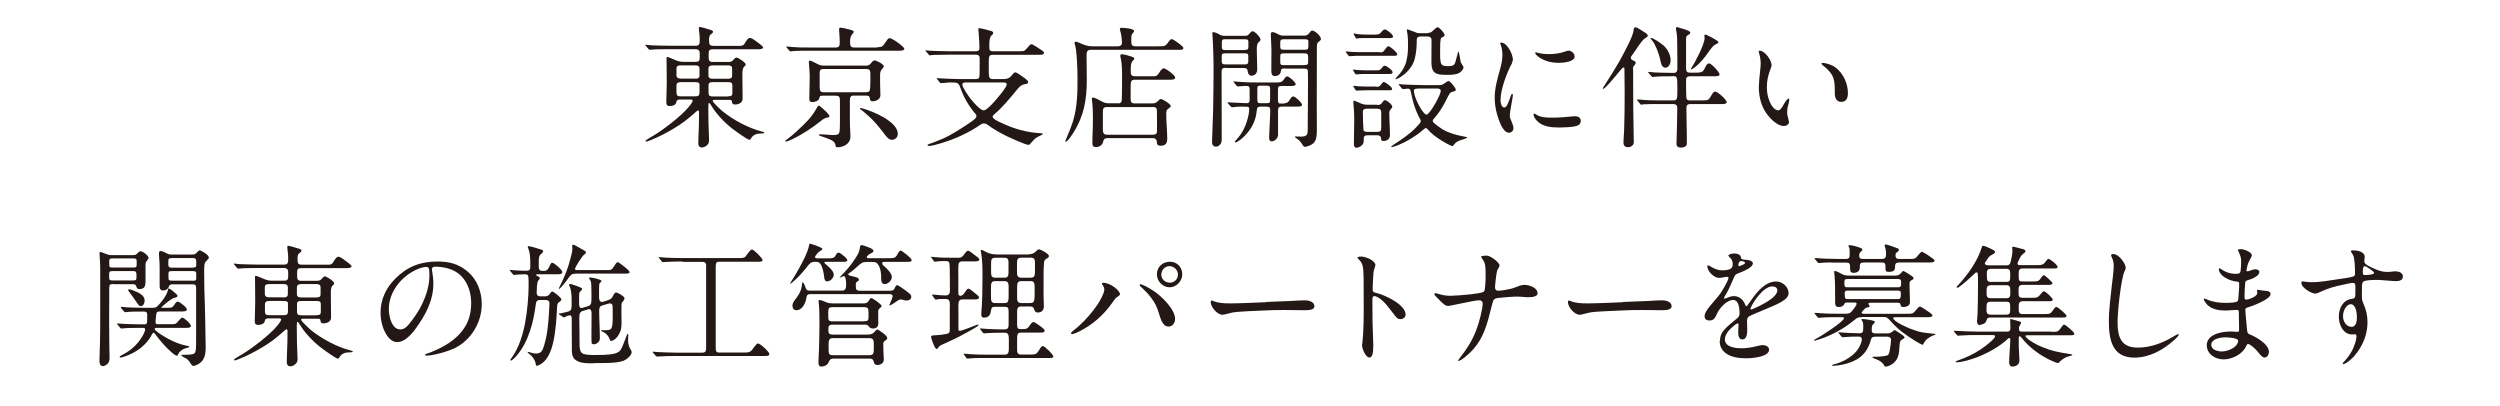 <?xml version="1.0" encoding="UTF-8"?>
<svg id="_レイヤー_1" xmlns="http://www.w3.org/2000/svg" version="1.1" viewBox="0 0 226.77 36.85">
  <!-- Generator: Adobe Illustrator 29.8.3, SVG Export Plug-In . SVG Version: 2.1.1 Build 3)  -->
  <defs>
    <style>
      .st0 {
        fill: none;
      }

      .st1 {
        fill: #231815;
      }
    </style>
  </defs>
  <g>
    <path class="st1" d="M61.57,9.05c-.14,0-.19.06-.22.22-.05.28-.38.35-.6.35-.25,0-.31-.12-.31-.36s.04-1.31.04-1.68c0-1.25-.02-1.87-.02-2.31,0-.06.02-.1.07-.1.08,0,.38.13.52.19.3.13.56.25.89.25h1.18c.24,0,.35-.08.35-.37v-.44c0-.19-.11-.34-.38-.34h-2.4c-.48,0-1.32.01-1.54.04l-.23.02s-.08-.05-.14-.12l-.14-.17c-.06-.06-.11-.13-.11-.16s.02-.01.06-.01c.13.01.3.04.52.05.16.01,1.09.04,1.64.04h2.34c.32,0,.38-.14.38-.46,0-.12,0-.47-.04-.7-.02-.13-.04-.34-.04-.38,0-.07,0-.17.08-.17s.58.14.85.23c.24.07.36.11.36.22,0,.06-.08.14-.19.22-.16.1-.17.3-.17.47v.17c0,.32.1.41.4.41h2.39c.18,0,.32-.02.44-.22.22-.36.31-.5.49-.5.16,0,.55.3.8.49.24.18.38.31.38.37,0,.14-.24.17-.43.17h-4.08c-.37,0-.43.08-.43.42v.32c0,.25.06.41.35.41h1.46c.25,0,.32-.06.47-.23.06-.07.14-.17.25-.17.13,0,.83.44.83.62,0,.07-.06.16-.16.24-.14.13-.14.47-.14.7,0,.37.02,1.74.02,2.18,0,.36-.36.52-.68.52-.22,0-.26-.07-.29-.28-.01-.13-.11-.14-.22-.14h-1.38c-.06,0-.14,0-.14.1,0,.12.74.82.91.95.98.79,2.36,1.52,3.54,1.82.11.02.23.06.23.11,0,.06-.04.07-.28.07-.43,0-.76.11-.95.49-.02.05-.07.08-.12.08-.19,0-1.39-.88-1.63-1.07-.74-.59-1.43-1.36-1.79-1.97-.14-.24-.19-.29-.24-.29-.06,0-.07.07-.07.37,0,.89.02,2.05.05,2.43.01.23.02.46.02.55,0,.22-.05.37-.22.5-.13.1-.28.18-.44.18-.23,0-.32-.19-.32-.4,0-.23.01-.46.02-.67.04-.67.05-1.49.05-2.16,0-.06-.02-.13-.1-.13-.04,0-.08.04-.22.16-.67.6-1.25,1.06-2.03,1.51-.62.37-1.27.71-1.94.98-.13.06-.41.17-.5.17-.04,0-.07-.01-.07-.05,0-.08.6-.42.71-.48.89-.53,2.57-1.8,3.23-2.63.22-.26.34-.47.34-.53,0-.12-.12-.12-.2-.12h-1.06ZM63.07,7.14c.36,0,.38-.17.38-.36v-.53c0-.18-.05-.32-.38-.32h-1.33c-.34,0-.38.14-.38.32v.5c0,.18.01.38.4.38h1.32ZM63.04,8.74c.37,0,.41-.12.41-.38v-.61c0-.2-.01-.3-.4-.3h-1.31c-.29,0-.38.13-.38.32v.53c0,.3.02.44.38.44h1.3ZM66.03,7.14c.36,0,.38-.14.38-.31v-.54c0-.2-.02-.36-.38-.36h-1.37c-.36,0-.4.17-.4.32v.54c0,.19.02.35.38.35h1.38ZM66.03,8.74c.36,0,.4-.1.4-.35v-.56c0-.29-.02-.38-.41-.38h-1.35c-.36,0-.4.1-.4.34v.58c0,.26.04.38.4.38h1.37Z"/>
    <path class="st1" d="M75.02,10.22c.12.12.22.26.22.32,0,.08-.06.1-.22.13-.22.05-.37.14-.53.28-.8.64-1.68,1.22-2.6,1.67-.4.19-.53.22-.59.22-.04,0-.07,0-.07-.04s.06-.08.1-.11c.59-.42,1.56-1.34,2.05-1.88.31-.36.5-.64.73-1.06.07-.13.11-.17.16-.17.08,0,.48.36.76.64ZM79.58,4.28c.43,0,.48-.05.78-.5.17-.26.24-.32.35-.32.22,0,1.32.78,1.32.97,0,.14-.23.17-.42.17h-8.14c-.42,0-1.13,0-1.36.02-.17.01-.36.04-.41.04s-.06-.02-.11-.08l-.23-.26s-.05-.07-.05-.08c0-.02.02-.02.04-.02.1,0,.34.02.46.04.54.05,1.18.05,1.72.05h2.27c.31,0,.37-.14.37-.44,0-.35-.02-.68-.04-.89-.01-.12-.02-.28-.02-.34,0-.07.04-.13.13-.13.14,0,.71.13.94.2.19.06.26.1.26.17,0,.06-.06.14-.16.26-.16.2-.17.42-.17.65,0,.34.02.52.38.52h2.09ZM78.59,5.95c.18,0,.31-.07.42-.22.13-.17.22-.25.32-.25.17,0,.84.35.84.53,0,.07-.05.13-.18.28-.14.14-.16.35-.16.54,0,.64,0,.96.02,1.35.01.18.01.31.01.47,0,.35-.41.54-.71.54-.18,0-.23-.1-.25-.28-.02-.2-.16-.24-.36-.24h-1.1c-.32,0-.35.18-.35.53v1.6c0,.41.01.79.04,1.2.01.12.01.28.01.41,0,.62-.61.95-1.18.95-.13,0-.16-.04-.19-.26-.04-.19-.2-.32-.42-.42-.29-.13-.64-.25-.83-.31-.19-.06-.24-.1-.24-.13,0-.05.06-.06.11-.06.11,0,.28.01.42.02.25.02.54.05.77.05.22,0,.48-.01.55-.22.06-.16.06-.72.06-1.19v-1.63c0-.31,0-.53-.37-.53h-1.18c-.19,0-.29,0-.32.22-.05.26-.42.36-.62.36-.26,0-.29-.12-.29-.35,0-.46.04-1.51.04-1.97,0-.26-.04-.78-.07-1.13-.01-.11-.01-.16-.01-.2s0-.11.07-.11c.11,0,.34.1.72.31.18.11.36.14.56.14h3.86ZM78.55,8.36c.16,0,.32-.02.36-.2.02-.11.04-.46.04-.82v-.68c0-.29-.1-.4-.38-.4h-3.84c-.36,0-.38.12-.38.47v1.06c0,.46.05.58.38.58h3.83ZM78.07,9.8s.11.01.22.05c.9.25,3.15,1.18,3.15,2.29,0,.31-.23.54-.55.54-.24,0-.44-.2-.77-.66-.41-.53-.84-1.06-1.34-1.5-.23-.19-.44-.41-.7-.58-.05-.04-.07-.06-.07-.1s.04-.05.06-.05Z"/>
    <path class="st1" d="M84.26,13.23c-.07,0-.13-.02-.13-.06,0-.05.06-.08.17-.12.26-.07.83-.31,1.24-.48.67-.28,1.71-.95,2.33-1.37.44-.3.7-.47.7-.67,0-.12-.1-.23-.18-.31-.55-.66-1-1.45-1.28-2.27-.13-.38-.25-.47-.66-.47h-.3c-.16,0-.31.02-.46.04-.13.01-.25.02-.34.02-.05,0-.07-.02-.11-.07l-.23-.28s-.05-.07-.05-.08c0-.02.02-.02.04-.02.06,0,.22.01.38.02.4.02,1.01.06,1.6.06h1.51c.12,0,.26-.01.32-.12.05-.08.05-.48.05-.83v-.94c0-.19-.07-.32-.35-.32h-2.41c-.4,0-1.02.01-1.4.02-.18.02-.34.04-.36.04-.04,0-.05-.01-.11-.08l-.24-.28s-.05-.05-.05-.07.04-.02.05-.02l.53.04c.55.02,1.09.04,1.64.04h2.33c.22,0,.35-.05.35-.29s-.01-.71-.05-1.14c-.01-.24-.05-.46-.05-.59,0-.04.02-.07.1-.07.17,0,.86.19,1.09.26.08.02.16.08.16.18,0,.08-.06.13-.12.18-.23.19-.23.6-.23.94v.24c0,.24.14.29.36.29h2.22c.32,0,.49,0,.59-.05.1-.05.19-.16.41-.42.06-.07.16-.17.25-.17.13,0,.78.47.94.56.07.05.19.13.19.23,0,.14-.19.17-.38.17h-4.25c-.35,0-.38.12-.38.68v.78c0,.54.02.74.36.74h1.02c.25,0,.5-.08.67-.29.18-.24.28-.32.36-.32.13,0,.76.46.89.56.11.08.28.22.28.34,0,.14-.23.17-.32.18-.44.1-.53.3-.82.64-.61.73-1.22,1.49-1.97,2.11-.06.05-.12.12-.12.19,0,.19.47.43.76.55,1.12.54,2.31.89,3.65.96.04,0,.14,0,.14.06,0,.08-.46.24-.6.35-.17.12-.32.29-.46.46-.06.08-.13.18-.25.18-.25,0-1.56-.6-1.86-.74-.66-.32-1.31-.68-1.9-1.12-.08-.06-.19-.08-.29-.08-.19,0-.42.2-.59.31-1.16.74-2.44,1.27-3.77,1.62-.31.08-.46.11-.6.11ZM89.23,10.01c.31,0,1.09-.92,1.3-1.19.28-.31.79-.97.79-1.16,0-.16-.16-.18-.3-.18h-3.43c-.13,0-.3.02-.3.19,0,.25.55,1.03.72,1.25.2.26.89,1.09,1.22,1.09Z"/>
    <path class="st1" d="M101.4,4.2c.2,0,.37-.08.37-.31,0-.32-.06-.83-.17-1.13-.01-.04-.02-.08-.02-.13,0-.08.07-.11.14-.11.19,0,1.15.06,1.15.29,0,.06-.06.14-.14.23-.1.1-.11.24-.11.38v.34c0,.24.02.44.36.44h2.09c.32,0,.48,0,.6-.06.13-.07.24-.2.34-.36.12-.18.2-.23.28-.23.1,0,.44.23.71.44.24.19.34.3.34.36,0,.14-.11.17-.3.17h-8.11c-.34,0-.37.24-.37.49.01.76.02,1.51.02,2.27,0,1.74-.25,3.23-1.2,4.73-.08.14-.54.85-.7.85-.04,0-.04-.04-.04-.07s.04-.12.12-.31c.13-.3.46-1.09.6-1.59.36-1.27.38-2.46.38-3.78,0-.65-.05-2.58-.25-3.12-.01-.04-.02-.07-.02-.11,0-.06.05-.1.11-.1.05,0,.17.02.5.18.31.14.65.24,1,.24h2.33ZM101.4,9.38c.35,0,.35-.2.36-.47.02-.76.02-1.39.02-1.97s-.01-1.18-.11-1.6c-.04-.17-.05-.25-.05-.29,0-.07.05-.13.13-.13.17,0,.61.11.92.22.14.05.22.11.22.17s-.08.16-.16.23c-.13.13-.16.43-.16.71v.32c0,.22.12.35.35.35h1.7c.26,0,.36-.04.56-.37.08-.14.24-.35.38-.35s.5.25.74.46c.16.13.3.28.3.37,0,.18-.23.2-.42.2h-3.26c-.32,0-.36.2-.36.58v1.13c0,.29.05.44.36.44h1.6c.29,0,.41-.1.53-.23.11-.12.19-.17.24-.17.17,0,.91.46.91.64,0,.06-.07.13-.22.24-.17.13-.19.19-.19.41,0,.35.01.76.04,1.15.02.42.05.84.05,1.14,0,.42-.14.66-.61.66-.26,0-.34-.12-.34-.37,0-.2-.13-.32-.34-.32h-4.16c-.22,0-.32.11-.36.31-.06.31-.34.5-.64.5-.25,0-.34-.1-.34-.34s0-.44.01-.67c.02-.54.04-1.08.04-1.62s-.02-1.08-.08-1.56c-.01-.1-.02-.14-.02-.22,0-.05.05-.08.1-.08.18,0,.56.22.74.32.23.13.43.2.68.2h.82ZM104.61,12.21c.25,0,.34-.1.34-.32v-1.01c0-.71,0-.96-.05-1.04-.06-.11-.18-.13-.3-.13h-4.2c-.36,0-.36.2-.36.53v1.42c0,.3,0,.56.38.56h4.19Z"/>
    <path class="st1" d="M111.22,6.15c-.28,0-.41.04-.41.35v.91c0,1.69.01,3.39.01,5.24,0,.16-.04.32-.11.42-.11.13-.22.23-.42.23-.25,0-.35-.19-.35-.42,0-.26.08-2.05.1-2.9.02-1.21.04-2.41.04-3.62,0-1.09-.04-2.36-.11-3.33v-.04s.02-.08.06-.08c.14,0,.41.11.58.22.13.08.29.12.46.12h1.86c.14,0,.22-.01.34-.13.12-.13.24-.29.35-.29.2,0,.72.55.72.76,0,.08-.05.13-.22.3-.11.11-.12.41-.12.59,0,.59.04,1.19.04,1.79,0,.32-.16.6-.53.6-.19,0-.3-.17-.32-.35-.04-.3-.11-.35-.41-.35h-1.55ZM112.92,5.84c.28,0,.31-.12.31-.3v-.41c0-.23-.04-.29-.31-.29h-1.79c-.29,0-.31.06-.31.34v.34c0,.19.02.32.31.32h1.79ZM112.9,4.53c.31,0,.34-.1.34-.31v-.35c0-.24-.02-.31-.34-.31h-1.83c-.2,0-.24.1-.24.28v.41c0,.19.04.29.3.29h1.77ZM116.54,9.35c.28,0,.35-.14.56-.47.05-.07.13-.13.22-.13.18,0,.79.58.79.76,0,.14-.24.16-.4.16h-1.4c-.28,0-.38.06-.38.34v2.21c0,.13-.06.28-.14.37-.12.13-.25.23-.42.23-.24,0-.25-.19-.25-.4,0-.29.1-1.85.1-2.27v-.17c0-.28-.14-.31-.38-.31h-.42c-.25,0-.38.01-.41.29-.04.28-.07.55-.16.83-.22.72-.7,1.37-1.32,1.87-.08.07-.38.26-.46.26-.04,0-.06-.02-.06-.06,0-.02.02-.06.08-.12.65-.68.97-1.42,1.16-2.3.04-.17.06-.37.06-.54,0-.1,0-.16-.06-.18-.08-.05-.26-.05-.7-.05-.23,0-.52.02-.76.06h-.05s-.08-.04-.13-.1l-.17-.19c-.06-.07-.1-.11-.1-.14,0-.02.04-.02.05-.02.13,0,.28.01.4.02.44.02,1.07.06,1.3.06.2,0,.26-.1.26-.28v-.98c0-.2-.04-.31-.35-.31-.14,0-.65.05-.71.05-.05,0-.1-.02-.13-.07l-.23-.29s-.05-.07-.05-.08c0-.02.02-.02.04-.02.06,0,.24.02.43.04.56.05,1.09.06,1.75.06h1.66c.47,0,.53-.02.84-.47.04-.05.08-.08.16-.08.18,0,.77.53.77.71,0,.12-.17.16-.4.16h-.77c-.37,0-.44.01-.44.36v.94c0,.14.02.29.19.29h.42ZM114.43,7.77c-.3,0-.38,0-.38.29v1.01c0,.29.11.29.38.29h.4c.34,0,.38-.01.38-.34v-.9c0-.32-.06-.35-.38-.35h-.4ZM116.57,6.21c-.31,0-.36.02-.4.31-.02.25-.31.38-.54.38-.29,0-.31-.28-.31-.49,0-.68.01-1.37.01-1.75,0-.32-.02-.77-.04-1.12-.01-.18-.02-.37-.02-.44,0-.08.04-.19.13-.19.13,0,.34.08.55.2.14.08.28.12.44.12h1.93c.24,0,.34-.1.48-.28.05-.06.13-.18.22-.18.25,0,.8.5.8.77,0,.06-.04.13-.18.23-.19.13-.19.28-.19.65,0,1.8-.01,3.6-.01,5.4,0,.62.01,1.24.01,1.85s-.01,1.18-.46,1.43c-.18.11-.49.22-.63.22-.12,0-.18-.13-.3-.32-.16-.26-.35-.37-.5-.48-.05-.04-.1-.06-.1-.1s.05-.04.08-.04c.17,0,.32.01.49.01.56,0,.59-.22.59-.67v-.18c0-.95.02-1.91.02-2.85,0-.38.02-1.98-.01-2.27-.02-.2-.23-.2-.38-.2h-1.69ZM116.48,3.56c-.32,0-.35.1-.35.3v.34c0,.22.02.31.35.31h1.85c.31,0,.35-.06.35-.34v-.41c0-.2-.18-.2-.35-.2h-1.85ZM118.31,5.9c.31,0,.35-.04.35-.37v-.31c0-.34-.08-.38-.35-.38h-1.82c-.12,0-.22,0-.28.04s-.08.1-.08.22v.55c0,.26.13.26.36.26h1.82Z"/>
    <path class="st1" d="M125.14,4.75c.3,0,.32-.02.5-.28.16-.22.25-.28.3-.28.13,0,.8.55.8.73,0,.1-.07.14-.24.14h-3.19c-.25,0-.38,0-.6.02l-.29.02c-.06,0-.1-.04-.13-.08l-.16-.22c-.05-.07-.07-.11-.07-.12,0-.02.04-.02.06-.02l.19.02c.13.02.54.05.91.05h1.91ZM124.84,6.38c.28,0,.35-.02.48-.19.14-.18.2-.23.29-.23.16,0,.71.41.71.59,0,.12-.06.16-.34.16h-2.07c-.32,0-.59.01-.67.02-.07.01-.19.02-.22.02-.05,0-.07-.01-.12-.1l-.12-.2c-.05-.08-.06-.11-.06-.12,0-.02.04-.02.06-.02l.17.02c.12.02.42.05.94.05h.96ZM124.81,7.87c.26,0,.32-.01.43-.17.17-.23.22-.26.28-.26.16,0,.76.47.76.62,0,.1-.07.13-.24.13h-2.11c-.06,0-.14,0-.38.01l-.49.02s-.07,0-.13-.1l-.12-.19c-.04-.06-.05-.08-.05-.11s.01-.04.05-.04c.05,0,.26.04.43.05.22.01.5.02.67.02h.91ZM124.81,3.13c.22,0,.32-.02.47-.2.13-.17.24-.26.34-.26.17,0,.74.46.74.64,0,.13-.14.14-.25.14h-2.15c-.35,0-.58,0-.65.01-.13.02-.24.04-.26.04s-.05-.01-.08-.07l-.14-.24s-.05-.08-.05-.11c0-.04.04-.04.05-.04.02,0,.18.02.38.06.07.01.48.04.72.04h.89ZM124.95,9.53c.17,0,.3-.05.4-.19.16-.23.2-.25.29-.25.18,0,.65.41.65.59,0,.06-.02.11-.16.26-.1.12-.11.17-.11.25,0,.71.06,1.4.06,2.11,0,.29-.28.49-.56.49-.17,0-.24-.05-.25-.24-.01-.18-.11-.28-.34-.28h-.88c-.26,0-.35.1-.35.32v.2c0,.18-.07.32-.23.44-.12.1-.31.17-.42.17-.19,0-.24-.16-.24-.32,0-.19,0-.53.01-.82.01-.46.02-1.02.02-1.32,0-.44-.01-.9-.06-1.36l-.02-.34c0-.1.01-.11.05-.11s.19.06.38.14c.36.17.54.23.86.23h.89ZM123.98,9.86c-.23,0-.36.08-.36.31,0,.6.04,1.49.06,1.62.02.11.12.17.34.17h.9c.34,0,.37-.11.37-.43v-1.31c0-.24-.08-.36-.35-.36h-.96ZM130.43,7.72c.36,0,.41-.01.78-.29.05-.04.13-.08.17-.08.17,0,.67.62.67.79,0,.1-.05.12-.34.2-.1.02-.18.1-.23.17-.07.12-.16.28-.41.78-.28.55-.65,1.07-.94,1.4-.11.12-.17.2-.17.26,0,.05.02.12.14.23.14.13.37.31.72.53.55.34,1.25.54,1.87.65.32.06.4.08.4.12,0,.02-.1.07-.36.16-.52.16-.64.22-.84.48-.07.1-.1.13-.17.13-.05,0-.44-.18-.96-.5-.64-.41-.9-.62-1.3-1.06-.06-.06-.1-.08-.14-.08-.02,0-.16.1-.26.19-.61.54-1.49,1.06-2.2,1.35-.34.14-.54.19-.6.19-.04,0-.07,0-.07-.04,0-.02.06-.07.24-.19.58-.37,1.39-.92,1.87-1.4.23-.23.38-.4.48-.52.08-.11.1-.14.1-.22,0-.08-.12-.25-.16-.34-.36-.71-.55-1.33-.73-2.24-.06-.28-.1-.35-.3-.35l-.41.04c-.06,0-.08-.01-.13-.07l-.2-.24c-.07-.08-.08-.1-.08-.12,0-.01.01-.02.06-.02.06,0,.4.04.47.04.5.02,1.31.05,1.69.05h1.33ZM129.56,2.97c.23,0,.24-.01.61-.36.13-.12.19-.14.23-.14.17,0,.64.54.64.71,0,.06-.04.13-.19.19-.12.05-.16.1-.17.2-.04.23-.05.42-.05.95v.3c0,1.03.06,1.18.68,1.18.26,0,.44-.02.54-.1.1-.07.16-.19.26-.62l.1-.38c.04-.13.05-.23.08-.23s.05.11.11.42l.08.44c.02.14.04.17.19.4.05.07.08.14.08.17,0,.23-.29.5-.52.58-.26.08-.49.11-.95.11-.94,0-1.44-.06-1.44-1.14,0-.5.01-1.02.01-1.52v-.52c0-.2-.16-.3-.35-.3h-.65c-.19,0-.34.08-.34.29v.12c0,.53-.05,1.08-.18,1.61-.11.42-.28.73-.64,1.12-.43.46-.94.73-1.07.73-.01,0-.05,0-.05-.02s.05-.08.16-.2c.4-.43.55-.67.71-1.03.2-.46.28-1.12.28-1.71,0-.54-.01-.89-.04-1.03-.06-.34-.07-.43-.07-.47,0-.02,0-.06.04-.06.02,0,.25.07.54.19.32.13.37.16.65.16h.7ZM128.59,8.04c-.23,0-.34.05-.34.19,0,.43.41,1.34.77,1.83.14.19.28.34.38.34.14,0,.49-.48.79-1.01.28-.48.5-1,.5-1.14,0-.16-.16-.22-.29-.22h-1.82Z"/>
    <path class="st1" d="M137.17,5.7c-.46.82-1.06,2.39-1.06,3.38,0,.2.07.67.34.67.11,0,.2-.1.3-.3.14-.3.26-.67.31-.8.02-.06.05-.13.11-.13s.06.1.06.14c0,.06-.06.41-.1.61-.07.37-.18,1.03-.18,1.21,0,.17.07.35.19.62.07.16.14.35.14.53,0,.23-.18.41-.41.41-.3,0-.56-.37-.7-.65-.36-.79-.59-1.67-.59-2.54s.26-1.75.5-2.61c.11-.41.2-.82.2-1.25,0-.29-.04-.64-.16-.95-.01-.04-.04-.1-.04-.12,0-.04.05-.06.08-.06.56,0,1.07,1.07,1.07,1.54,0,.11-.04.2-.1.3ZM140.85,10.67c.6,0,.96-.04,1.44-.08.19-.02.47-.05.56-.05.29,0,.54.13.54.43s-.25.44-.53.49c-.41.07-.78.1-1.25.1h-.31c-.58,0-1.33-.07-1.81-.53-.16-.16-.38-.4-.38-.62,0-.04,0-.11.06-.11.04,0,.11.05.16.08.37.25.86.29,1.32.29h.2ZM142.83,5.12c0,.52-1.1.58-1.48.58-.61,0-1.26-.16-1.76-.52-.2-.14-.34-.3-.34-.37,0-.05.05-.06.1-.06.02,0,.06.01.23.06.28.07.6.1.89.1.46,0,.97-.05,1.45-.22.2-.07.3-.1.36-.1.25,0,.55.25.55.53Z"/>
    <path class="st1" d="M148.26,5.92c-.08.08-.13.14-.13.26,0,.11.01.22.01.32v.85c0,1.7.01,3.41.05,5.11,0,.14.01.29.01.43,0,.29-.25.46-.53.46s-.41-.17-.41-.41c0-.36.05-.72.06-1.07.04-1.14.05-2.28.05-3.42,0-.68-.02-1.75-.02-2.14v-.05c0-.1-.01-.14-.08-.14-.14,0-.56.62-1.17,1.3-.23.26-.44.49-.58.59-.02.02-.07.05-.1.05s-.04-.02-.04-.04.02-.06.05-.1c.07-.11.1-.16.16-.25.49-.76.89-1.39,1.31-2.12.38-.7,1.24-2.27,1.28-2.79.01-.17.05-.29.19-.29.1,0,.55.29.78.44.2.13.32.22.32.32,0,.1-.11.16-.26.25-.32.19-.91,1.2-1.18,1.55-.05.06-.1.13-.1.22,0,.14.12.19.3.28.07.04.14.07.14.16s-.06.17-.12.23ZM151.66,6.92c-.48,0-1.18,0-1.51.04-.08.01-.24.02-.25.02-.04,0-.05-.01-.11-.08l-.23-.26c-.05-.06-.06-.07-.06-.1,0-.01.02-.02.05-.02l.53.05c.55.02,1.09.04,1.64.04h.11c.23,0,.32-.14.32-.36v-.83c0-.36-.01-.71-.01-1.07,0-.53,0-1.24-.1-1.6-.01-.05-.02-.11-.02-.16,0-.08.04-.13.12-.13.04,0,.14.04.2.06.13.05.28.08.43.13.34.11.55.19.55.31,0,.11-.13.18-.22.23-.13.07-.16.18-.16.32v2.67c0,.28.06.41.36.41h.58c.32,0,.48-.04.59-.14.1-.1.16-.26.31-.53.06-.1.16-.17.26-.17.19,0,.94.8.94,1,0,.14-.2.17-.4.17h-2.28c-.28,0-.36.11-.36.37,0,.29,0,1.55.05,1.68s.23.14.36.14h.97c.35,0,.52,0,.62-.07.14-.08.2-.24.4-.56.06-.1.14-.17.25-.17.22,0,1.04.74,1.04.96,0,.14-.22.17-.38.17h-2.9c-.24,0-.38.07-.38.35,0,.88.04,1.76.04,2.65v.52c0,.11,0,.23-.1.3-.13.1-.29.13-.44.13-.24,0-.4-.1-.4-.35,0-.12.01-.25.01-.37.02-.47.02-.94.04-1.39,0-.5.02-1,.02-1.5,0-.23-.13-.34-.36-.34h-1.12c-.49,0-1.4,0-1.55.02-.07.01-.2.04-.23.04s-.05-.01-.11-.08l-.23-.28s-.05-.06-.05-.07c0-.02.01-.04.04-.04h.2c.55.07,1.32.08,1.98.08h1.07c.38,0,.37-.16.37-1.07,0-1.03-.02-1.13-.35-1.13h-.17ZM150.8,4.04c.42.34.74.89.74,1.44,0,.26-.16.66-.48.66-.37,0-.42-.54-.48-.8-.11-.47-.4-1.27-.68-1.62-.14-.17-.19-.22-.19-.26,0-.02.04-.02.05-.02.22,0,.88.48,1.04.61ZM154.6,3.2s.04-.07.08-.07c.07,0,.53.24.68.32.1.05.52.3.52.36,0,.1-.13.16-.29.23-.28.12-.7.83-.95,1.14-.28.35-.62.71-.9.92-.1.07-.28.2-.32.2-.02,0-.04-.01-.04-.04s.02-.06.05-.1c.32-.49,1.19-2.15,1.19-2.69,0-.06-.02-.23-.02-.29Z"/>
    <path class="st1" d="M159.62,4.6c.48,0,1.07.88,1.08,1.3,0,.1-.04.18-.07.28-.25.61-.36,1.13-.36,1.74,0,.46.08.89.26,1.31.12.29.41.78.78.78.18,0,.36-.3.56-.66.06-.11.28-.41.37-.41.05,0,.06.06.06.11,0,.14-.08.42-.13.62-.04.17-.06.34-.06.52,0,.2.04.37.11.61.02.08.06.22.06.26,0,.24-.25.37-.47.37-.68,0-1.46-.88-1.78-1.46-.35-.65-.49-1.37-.49-2.09,0-.28.07-1.03.13-1.57.02-.18.04-.36.04-.55,0-.3-.05-.59-.13-.88-.02-.07-.05-.16-.05-.23,0-.04.05-.05.08-.05ZM166.55,6.16c.68.56,1.07,1.43,1.07,2.29,0,.4-.12.79-.6.79s-.59-.42-.59-.8v-.32c0-1.1-.22-1.5-1.08-2.19-.05-.04-.13-.12-.13-.16,0-.05.07-.06.11-.06.32,0,.91.19,1.22.46Z"/>
    <path class="st1" d="M10.28,25.76c-.28,0-.37.06-.37.35v.22c0,1-.01,1.99-.01,2.99,0,.77.01,1.54.02,2.29,0,.3.02.59.02.88,0,.23-.07.43-.24.56-.11.08-.23.16-.36.16-.26,0-.32-.25-.32-.47,0-.53.04-1.07.05-1.59.02-.98.02-1.96.02-2.94v-3.93c0-.16-.02-.67-.05-1.06-.01-.12-.01-.16-.01-.23,0-.11.01-.14.06-.14s.24.07.49.17c.16.06.32.12.5.12h1.98c.25,0,.29-.04.49-.25.06-.06.13-.1.22-.1.19,0,.71.4.71.61,0,.04-.05.12-.2.31-.07.08-.08.19-.08.34v1.48c0,.25-.04.47-.17.58-.1.07-.24.11-.37.11-.14,0-.22-.01-.29-.22-.07-.2-.12-.22-.35-.22h-1.74ZM12.06,24.27c.34,0,.34-.06.34-.41,0-.37-.01-.42-.34-.42h-1.8c-.35,0-.35.04-.35.42s0,.41.35.41h1.8ZM10.24,24.59c-.34,0-.34.05-.34.42s0,.43.34.43h1.8c.34,0,.34-.05.34-.44,0-.35-.06-.41-.29-.41h-1.85ZM11,27.93c-.05-.06-.05-.07-.05-.08,0-.02.02-.02.05-.02.06,0,.23.02.53.05.11.01,1.09.04,1.64.04h.68c.12,0,.25-.01.35-.08.14-.11.25-.24.37-.38.26-.32.53-.68.64-1.07.05-.18.06-.23.1-.23.11,0,.79.56.79.66,0,.13-.13.16-.23.18-.22.06-.32.13-.58.32-.08.06-.65.52-.65.56,0,.04.02.04.06.04h.48c.23,0,.35-.01.44-.06.07-.04.16-.16.29-.36.05-.07.12-.14.22-.14.17,0,.83.54.83.72,0,.14-.22.17-.41.17h-1.97c-.35,0-.38.04-.42.37-.04.29-.05.54-.05.63,0,.16.11.16.26.16h1.06c.26,0,.37,0,.5-.05.06-.02.2-.17.38-.38.05-.06.16-.17.22-.17.18,0,.79.58.79.76,0,.14-.2.17-.43.17h-2.66c-.13,0-.2.01-.2.12,0,.12.65.54.79.62.68.41,1.32.73,2.21.9.12.02.14.04.14.08,0,.04-.06.06-.12.07-.37.07-.77.29-.91.64-.02.06-.05.1-.08.1-.12,0-.35-.18-.55-.36-.49-.42-1-1.02-1.43-1.6-.07-.1-.12-.13-.16-.13-.05,0-.08.06-.11.11-.5,1.01-1.46,1.7-2.54,2.06-.1.04-.28.08-.32.08-.04,0-.1-.01-.1-.06s.07-.1.28-.2c.83-.43,1.48-1.06,1.9-1.88.13-.28.14-.35.14-.42,0-.13-.14-.13-.25-.13h-.38c-.44,0-.98,0-1.4.05-.1.01-.12.01-.14.01-.04,0-.05-.01-.11-.08l-.23-.28s-.05-.07-.05-.08c0-.02.02-.02.04-.02.06,0,.18.01.31.02.12.01.29.02.36.02.48.02.82.04,1.3.04h.47c.25,0,.26-.07.26-.62v-.25c0-.22-.07-.29-.34-.29h-.11c-.44,0-1.15,0-1.44.05-.07.01-.1.01-.11.01-.04,0-.05-.01-.11-.08l-.24-.28ZM12.35,26.45c.35.16.77.38.77.82,0,.2-.1.5-.35.5-.1,0-.17-.04-.35-.31-.19-.29-.52-.74-.74-1.04-.04-.05-.05-.07-.05-.11,0-.05.04-.07.07-.07.13,0,.48.13.65.22ZM17.46,23.09c.2,0,.31-.07.43-.22.06-.07.16-.16.22-.16.11,0,.83.38.83.65,0,.07-.02.12-.2.29-.22.2-.22.38-.22,1.09,0,.94.02,1.93.06,2.87.04,1.02.04,1.99.06,3.02,0,.28.02.54.02.82,0,.54-.05,1.13-.52,1.48-.13.1-.42.26-.59.26s-.22-.19-.4-.43c-.14-.19-.32-.28-.52-.38-.08-.05-.18-.11-.18-.16,0-.04.06-.04.34-.04.4,0,.62-.04.71-.06.28-.07.29-.31.29-1.4v-4.61c0-.3-.12-.32-.38-.32h-1.7c-.17,0-.32,0-.38.18-.08.25-.29.38-.55.38-.22,0-.3-.17-.3-.36v-1.78c0-.18-.02-.66-.05-.95-.01-.16-.01-.23-.01-.3,0-.08.04-.19.13-.19.17,0,.36.1.59.22.12.06.23.1.37.1h1.96ZM17.48,24.27c.31,0,.32-.06.32-.29v-.24c0-.31-.12-.33-.32-.33h-1.87c-.31,0-.34.07-.34.28v.29c0,.29.14.3.34.3h1.87ZM17.48,25.47c.3,0,.32-.06.32-.29v-.4c0-.18-.19-.19-.32-.19h-1.88c-.3,0-.32.04-.32.31v.19c0,.29,0,.37.32.37h1.88Z"/>
    <path class="st1" d="M24.24,28.9c-.14,0-.19.06-.22.22-.05.28-.38.35-.6.35-.25,0-.31-.12-.31-.36s.04-1.31.04-1.68c0-1.25-.02-1.87-.02-2.31,0-.06.02-.1.07-.1.08,0,.38.13.52.19.3.13.56.25.89.25h1.18c.24,0,.35-.08.35-.37v-.44c0-.19-.11-.34-.38-.34h-2.4c-.48,0-1.32.01-1.54.04l-.23.02s-.08-.05-.14-.12l-.14-.17c-.06-.06-.11-.13-.11-.16s.02-.01.06-.01c.13.01.3.04.52.05.16.01,1.09.04,1.64.04h2.34c.32,0,.38-.14.38-.46,0-.12,0-.47-.04-.7-.02-.13-.04-.34-.04-.38,0-.07,0-.17.08-.17s.58.14.85.23c.24.07.36.11.36.22,0,.06-.08.14-.19.22-.16.1-.17.3-.17.47v.17c0,.32.1.41.4.41h2.39c.18,0,.32-.02.44-.22.22-.36.31-.5.49-.5.16,0,.55.3.8.49.24.18.38.31.38.37,0,.14-.24.17-.43.17h-4.08c-.37,0-.43.08-.43.42v.32c0,.25.06.41.35.41h1.46c.25,0,.32-.06.47-.23.06-.07.14-.17.25-.17.13,0,.83.44.83.62,0,.07-.06.16-.16.24-.14.13-.14.47-.14.7,0,.37.02,1.74.02,2.18,0,.36-.36.52-.68.52-.22,0-.26-.07-.29-.28-.01-.13-.11-.14-.22-.14h-1.38c-.06,0-.14,0-.14.1,0,.12.74.82.91.95.98.79,2.36,1.52,3.54,1.82.11.02.23.06.23.11,0,.06-.04.07-.28.07-.43,0-.76.11-.95.49-.02.05-.07.08-.12.08-.19,0-1.39-.88-1.63-1.07-.74-.59-1.43-1.35-1.79-1.97-.14-.24-.19-.29-.24-.29-.06,0-.07.07-.07.37,0,.89.02,2.05.05,2.43.01.23.02.46.02.55,0,.22-.05.37-.22.5-.13.1-.28.18-.44.18-.23,0-.32-.19-.32-.4,0-.23.01-.46.02-.67.04-.67.05-1.49.05-2.16,0-.06-.02-.13-.1-.13-.04,0-.08.04-.22.16-.67.6-1.25,1.06-2.03,1.51-.62.37-1.27.71-1.94.98-.13.06-.41.17-.5.17-.04,0-.07-.01-.07-.05,0-.08.6-.42.71-.48.89-.53,2.57-1.8,3.23-2.63.22-.26.34-.47.34-.53,0-.12-.12-.12-.2-.12h-1.06ZM25.73,26.98c.36,0,.38-.17.38-.36v-.53c0-.18-.05-.32-.38-.32h-1.33c-.34,0-.38.14-.38.32v.5c0,.18.01.38.4.38h1.32ZM25.71,28.59c.37,0,.41-.12.41-.38v-.61c0-.2-.01-.3-.4-.3h-1.31c-.29,0-.38.13-.38.32v.53c0,.3.02.44.38.44h1.3ZM28.7,26.98c.36,0,.38-.14.38-.31v-.54c0-.2-.02-.36-.38-.36h-1.37c-.36,0-.4.17-.4.32v.54c0,.19.02.35.38.35h1.38ZM28.7,28.59c.36,0,.4-.1.4-.35v-.56c0-.29-.02-.38-.41-.38h-1.35c-.36,0-.4.1-.4.34v.58c0,.26.04.38.4.38h1.37Z"/>
    <path class="st1" d="M39.17,24.36c0,.08.01.12.04.29.05.36.1.68.1,1.12,0,1.27-.54,2.46-1.24,3.51-.43.66-1.18,1.75-2.05,1.75-.43,0-.76-.34-.97-.68-.37-.59-.53-1.32-.53-2,0-1.19.5-2.24,1.33-3.07,1.08-1.09,2.28-1.56,3.83-1.56,1.03,0,1.91.2,2.75.92.86.73,1.27,1.83,1.27,2.95,0,1.67-.98,3.3-2.52,4.02-.52.24-1.12.4-1.61.52-.29.07-.66.13-.89.13-.05,0-.12-.01-.12-.08,0-.05.06-.07.1-.08.64-.2,1.5-.61,2.05-.98,1.39-.94,2.03-2.09,2.03-3.61,0-1.36-.6-2.64-1.89-3.09-.44-.16-.94-.23-1.34-.23-.24,0-.32.08-.32.19ZM37.82,24.44c-1.42.62-2.55,2.05-2.55,3.59,0,.61.24,1.85,1.04,1.85.35,0,.6-.24.79-.48.35-.43.68-.89.95-1.36.49-.88.9-1.98.9-3,0-.23,0-.48-.04-.65-.02-.13-.11-.18-.25-.18-.16,0-.53.08-.84.23Z"/>
    <path class="st1" d="M48.7,33.19c-.07,0-.1-.11-.11-.19-.06-.4-.35-.74-.68-.97-.04-.02-.05-.04-.05-.06s.02-.04.05-.04c.04,0,.1.01.19.04.12.04.24.06.32.08.06.01.13.02.2.02.17,0,.37-.04.48-.18.22-.25.32-.82.41-1.14.22-.96.26-1.96.32-2.94,0-.1.01-.19.01-.3,0-.22-.16-.3-.35-.3h-.5c-.3,0-.36.13-.4.48-.1.73-.25,1.54-.5,2.29-.28.84-.66,1.63-1.2,2.25-.17.2-.43.48-.56.48-.02,0-.04-.02-.04-.04,0-.05.01-.07.13-.23.64-.86,1.03-2.13,1.22-3.21.18-.92.31-2.36.31-3.31,0-.32,0-.61-.02-.78-.02-.2-.1-.26-.31-.26s-.42.01-.6.02c-.13.01-.34.04-.4.04-.04,0-.05-.01-.11-.08l-.23-.28c-.05-.06-.06-.07-.06-.08,0-.02.04-.02.05-.02.05,0,.29.02.43.04.35.02.7.04,1.03.04.25,0,.37-.06.37-.32v-.29c0-.5-.01-1.07-.22-1.5-.01-.02-.01-.05-.01-.08,0-.02.02-.04.05-.04.22,0,.97.24,1.21.32.06.02.14.06.14.14,0,.1-.11.18-.18.24-.2.17-.22.31-.22.76v.3c0,.25,0,.48.32.48h.19c.31,0,.41-.32.54-.58.04-.06.08-.16.17-.16.16,0,.92.65.92.85,0,.18-.25.2-.46.2h-1.8c-.07,0-.12.01-.12.05s.01.06.1.1c.14.06.24.12.24.2,0,.06-.07.12-.17.26-.1.14-.12.92-.12,1.08,0,.22.13.31.34.31h.42c.22,0,.34-.08.46-.26.05-.07.12-.18.2-.18.1,0,.82.56.82.71,0,.1-.08.17-.16.22-.17.12-.2.19-.22.38-.04.52-.05,1.04-.1,1.56-.06.62-.14,1.26-.29,1.87-.13.55-.36,1.16-.76,1.58-.17.18-.5.42-.74.42ZM50.98,25.96c-.12.14-.22.24-.26.24-.02,0-.04-.01-.04-.02,0-.04.19-.38.31-.64.25-.54.58-1.36.73-2,.1-.38.2-.73.2-.96,0-.06,0-.1-.01-.16-.01-.05-.01-.07-.01-.12,0-.06.04-.1.1-.1.07,0,.37.16.48.23.18.1.35.19.53.3.07.05.14.08.14.17,0,.07-.02.1-.2.23-.14.11-.79,1.1-.79,1.26,0,.12.14.11.23.11h2.79c.18,0,.31-.02.44-.23.22-.34.31-.49.41-.49s.62.42.76.54c.1.08.32.28.32.37,0,.12-.19.13-.43.13h-4.47c-.32,0-.44.11-.62.36-.07.11-.37.52-.6.78ZM53.9,32.95h-.41c-.48,0-.98-.04-1.34-.35-.26-.22-.28-.59-.28-.92v-.48c0-.59-.01-1.19-.01-1.78v-.49c0-.14-.01-.33-.17-.33-.12,0-.36.11-.47.17-.02.01-.05.02-.07.02s-.06-.02-.1-.05l-.3-.2s-.07-.05-.07-.06c0-.04.06-.04.18-.06.3-.05.53-.12.67-.16.25-.06.32-.22.32-.5v-.55c0-.4-.02-.9-.19-1.26-.02-.02-.04-.07-.04-.11,0-.05.05-.08.1-.08.13,0,.83.26.98.34.07.04.11.07.11.11,0,.08-.16.2-.2.26-.07.07-.08.18-.08.28v.77c0,.17.01.42.22.42.02,0,.07-.01.16-.04l.37-.11c.17-.05.29-.11.34-.29.06-.25.02-1.09.02-1.39v-.1c0-.23-.01-.5-.14-.66-.02-.02-.07-.07-.07-.11,0-.05.06-.07.11-.07.14,0,1.02.17,1.02.32,0,.06-.08.12-.13.16-.04.04-.06.08-.07.13-.02.1-.02.41-.02.68v.43c0,.19,0,.5.26.5.04,0,.1-.01.17-.04l.31-.1c.23-.06.41-.16.5-.36.1-.22.19-.36.3-.36.16,0,.77.36.77.52,0,.12-.11.25-.18.33-.04.04-.07.08-.08.13-.04.16-.01,1.49-.01,1.76,0,.24-.02.53-.1.76-.1.24-.22.48-.41.66-.11.1-.3.24-.46.24-.05,0-.06-.05-.08-.11-.13-.34-.37-.64-.73-.76-.04-.01-.07-.04-.07-.06,0-.05.05-.05.08-.05h.32c.22,0,.47-.01.55-.22.11-.3.1-.82.1-1.14,0-.3,0-.65-.01-.82-.01-.18-.11-.25-.25-.25-.05,0-.1.01-.18.04l-.43.12c-.28.07-.36.2-.36.49,0,.82.06,1.63.06,2.46,0,.14-.01.28-.13.4-.12.12-.26.2-.44.2-.06,0-.13-.02-.17-.1-.02-.06-.02-.4-.02-.82,0-.67.01-1.52.01-1.73v-.13c0-.18-.02-.41-.22-.41-.04,0-.08.01-.16.04l-.41.12c-.29.08-.32.32-.32.59v.24c0,.62.02,1.26.02,1.89s0,1.06.36,1.18c.24.08.56.1,1.04.1,1.21,0,1.82-.06,2.15-.29.19-.13.25-.29.36-.54.12-.28.31-.8.4-1.02.01-.02.02-.06.06-.06.05,0,.05.08.05.12,0,.14-.02.31-.02.43,0,.35.08.65.28.94.02.05.05.1.05.16,0,.3-.46.67-.71.77-.68.26-1.92.22-2.66.22Z"/>
    <path class="st1" d="M61.9,23.72c-.48,0-1.34.02-1.54.04-.16.01-.22.02-.23.02-.04,0-.05-.01-.11-.08l-.2-.24c-.05-.06-.08-.11-.08-.12s.01-.02.05-.02c.08,0,.29.02.59.05.14.01,1.04.04,1.58.04h5.08c.44,0,.53-.05.65-.23.31-.44.43-.55.52-.55.17,0,.96.8.96.95s-.17.16-.32.16h-3.57c-.32,0-.36.08-.36.59v7.15c0,.42.05.5.36.5h2.21c.54,0,.6-.04.95-.54.07-.11.24-.29.31-.29.2,0,1.04.77,1.04.96,0,.16-.19.18-.37.18h-8.07c-.48,0-1.33.02-1.5.04l-.26.02s-.08-.04-.14-.11l-.17-.19c-.06-.07-.08-.11-.08-.13s.04-.02.05-.02c.06,0,.35.02.53.04.22.01,1.09.05,1.64.05h2.27c.34,0,.36-.18.36-.47v-7.46c0-.23-.14-.31-.36-.31h-1.76Z"/>
    <path class="st1" d="M75.28,23.43c.23,0,.42-.05.53-.28.05-.1.13-.24.25-.24.1,0,.41.23.56.37.18.16.24.28.24.34,0,.13-.24.13-.43.13h-1.54c-.07,0-.11.01-.11.07,0,.05.12.16.31.31.44.38.54.62.54.78,0,.3-.3.61-.61.61-.19,0-.24-.2-.26-.37-.04-.37-.12-.89-.34-1.21-.1-.16-.25-.19-.43-.19h-.08c-.35,0-.48.16-.71.46-.43.54-.78.94-1.31,1.39-.1.08-.18.13-.2.13-.01,0-.02-.01-.02-.02,0-.01.06-.12.17-.29.35-.54.89-1.49,1.18-2.12.16-.34.3-.7.37-1.04.02-.11.04-.16.08-.16.07,0,.73.23.91.32.14.07.22.11.22.17,0,.04-.05.08-.19.17-.18.11-.26.2-.38.37-.07.11-.1.14-.1.19,0,.11.12.11.2.11h1.15ZM73.46,26.68c-.2,0-.29.12-.31.31-.06.47-.36,1.15-.92,1.15-.24,0-.35-.2-.35-.42,0-.18.1-.34.2-.48.37-.5.59-.77.66-1.4.02-.2.04-.23.06-.23.12,0,.26.44.3.55.05.16.18.2.34.2h2.93c.35,0,.38-.26.38-.54v-.1c0-.07-.01-.3-.05-.47-.04-.12-.08-.2-.14-.2s-.12.02-.17.05c-.13.06-.17.07-.2.07-.01,0-.02,0-.02-.02,0-.01.01-.02.04-.05.53-.53,1.01-1.08,1.4-1.7.24-.38.34-.54.4-1,.01-.08.05-.17.14-.17.11,0,.54.16.73.24.2.08.35.19.35.28,0,.12-.1.17-.23.23-.13.06-.38.22-.38.36,0,.07.08.08.17.08h1.81c.6,0,.64-.02.92-.55.04-.06.11-.14.19-.14.06,0,.32.19.64.46.2.18.34.29.34.43,0,.12-.14.13-.43.13h-1.99c-.1,0-.25,0-.25.13,0,.11.08.18.2.28.23.19.68.65.68.96s-.34.65-.65.65c-.29,0-.32-.29-.32-.5v-.13c0-.4-.07-.86-.31-1.19-.12-.18-.31-.19-.5-.19h-.55c-.34,0-.47.12-.76.38-.25.23-.5.46-.79.64-.04.02-.08.06-.08.11,0,.07.14.12.43.18.32.07.54.14.54.3,0,.07-.04.11-.17.19-.11.07-.11.1-.11.24v.19c0,.26.07.38.36.38h2.73c.2,0,.35-.02.43-.22.08-.19.16-.29.22-.29.1,0,.6.36.73.46.5.36.56.44.56.6,0,.24-.22.34-.43.34-.08,0-.2-.02-.29-.05-.07-.02-.18-.05-.25-.05-.11,0-.41.19-.62.35-.2.14-.32.2-.37.2-.01,0-.02-.01-.02-.04,0-.04.12-.3.17-.42.07-.17.12-.34.12-.37,0-.17-.13-.2-.28-.2h-7.21ZM75.57,32.53c-.18,0-.3.07-.36.24-.12.32-.4.48-.73.48-.22,0-.24-.22-.24-.4,0-.41.04-.82.05-1.21.02-.78.04-1.55.04-2.33,0-.62,0-1.29-.06-1.77-.01-.1-.02-.19-.02-.23,0-.05.01-.1.07-.1.13,0,.43.11.62.2.19.1.42.11.64.11h2.72c.36,0,.44-.11.61-.41.02-.05.07-.07.12-.07.12,0,.94.56.94.72,0,.06-.06.1-.2.23-.07.06-.11.14-.11.25v.55c0,.18.01.37.01.55,0,.31-.19.46-.49.46-.17,0-.29-.06-.37-.19-.08-.13-.19-.16-.34-.16h-2.93c-.3,0-.4.08-.4.38,0,.35,0,.52.4.52h3.13c.36,0,.53-.08.76-.36.05-.06.1-.11.14-.11.07,0,.91.53.91.78,0,.11-.07.16-.24.28-.1.07-.12.16-.12.26,0,.48.02.96.05,1.44,0,.08-.04.17-.08.24-.1.14-.31.23-.49.23-.24,0-.31-.12-.35-.32-.04-.2-.17-.26-.36-.26h-3.31ZM78.37,29.14c.37,0,.41-.1.41-.37v-.41c0-.37-.04-.5-.41-.5h-2.82c-.38,0-.42.1-.42.47v.3c0,.42.01.52.42.52h2.82ZM78.86,32.22c.38,0,.4-.2.4-.61v-.35c0-.36-.01-.59-.4-.59h-3.3c-.35,0-.4.2-.4.56v.46c0,.4.04.53.4.53h3.3Z"/>
    <path class="st1" d="M84.94,31.63c-.11,0-.25-.35-.35-.61-.06-.14-.13-.38-.13-.47,0-.11.08-.13.41-.14.31-.01.78-.07,1.03-.13.25-.06.25-.22.25-.38v-1.75c0-.19.01-.36.01-.5,0-.34-.05-.53-.38-.53h-.25c-.2,0-.38,0-.58.05-.04.01-.06.01-.07.01-.02,0-.06-.04-.1-.08l-.2-.28s-.04-.06-.04-.08c0-.01.01-.02.04-.02l.29.02c.29.02.53.06.91.06.47,0,.38-.43.38-.77v-.77c0-.61-.01-1.34-.06-1.45-.06-.12-.22-.13-.34-.13-.3,0-.55,0-.85.05-.05.01-.08.01-.1.01-.05,0-.07-.02-.11-.07l-.2-.28s-.05-.07-.05-.08c0-.02.02-.02.04-.02.06,0,.16.01.38.04.38.04,1,.05,1.58.05h.46c.2,0,.32-.02.47-.2.16-.23.31-.44.44-.44.08,0,.28.14.84.58.07.05.17.12.17.22,0,.14-.19.17-.36.17h-1.19c-.12,0-.26.04-.31.17-.07.19-.04,1.02-.04,1.27v1.46c0,.11.04.22.17.22.22,0,.34-.17.53-.48.05-.06.13-.17.22-.17.12,0,.54.38.66.47.2.16.29.23.29.34,0,.14-.16.17-.36.17h-1.14c-.46,0-.36.4-.36,1.33,0,.47-.01.94,0,1.4.01.07.04.12.12.12.2,0,1.21-.42,1.48-.52.06-.02.13-.05.19-.05.02,0,.04.01.04.02,0,.08-.16.19-.48.37-.4.23-.85.47-1.28.7-.49.26-1.01.47-1.51.71-.13.05-.28.13-.36.25-.1.13-.13.18-.19.18ZM93.35,23.06c.26,0,.44-.08.64-.28.06-.06.14-.16.24-.16.19,0,.92.41.92.6,0,.1-.08.17-.25.26-.14.08-.19.22-.2.37-.05.61-.04,1.32-.04,1.94,0,.47-.01.95.01,1.43.01.18.02.37.02.55,0,.36-.19.58-.56.58-.18,0-.28-.12-.32-.29-.08-.23-.18-.26-.41-.26h-.78c-.32,0-.36.2-.36.5v1.03c0,.4.04.52.29.52h.29c.19,0,.32-.02.47-.2.18-.26.32-.44.43-.44.13,0,.58.35.7.43.22.17.32.26.32.36,0,.16-.23.17-.36.17h-1.78c-.36,0-.36.19-.36.8v.66c0,.3,0,.53.36.53h.8c.53,0,.6-.01.88-.47.06-.11.16-.3.3-.3.17,0,.95.78.95.95,0,.12-.18.13-.31.13h-5.89c-.44,0-1.16,0-1.58.06h-.02s-.06-.02-.1-.07l-.2-.28s-.05-.07-.05-.08c0-.02.02-.02.04-.02l.64.05c.35.02.84.04,1.33.04h1.73c.34,0,.37-.26.37-.55v-.84c0-.4-.05-.6-.38-.6h-.29c-.43,0-1.14.01-1.57.06h-.02s-.05-.01-.1-.07l-.22-.28s-.04-.06-.04-.08.02-.02.04-.02c.02,0,.41.04.68.05.49.02.79.04,1.28.04h.23c.34,0,.37-.19.37-.53v-1.04c0-.4-.05-.48-.4-.48h-.78c-.29,0-.37.02-.42.34-.05.4-.2.64-.64.64-.2,0-.24-.13-.24-.31,0-.07,0-.14.01-.22.08-.67.1-2.48.1-3.23s-.01-1.46-.12-2.08c-.02-.14-.04-.18-.04-.23,0-.04.01-.07.06-.07.08,0,.19.06.41.18.32.17.65.23,1.01.23h2.91ZM90.26,25.5c-.34,0-.37.18-.37.61v.9c0,.26.04.48.37.48h.86c.34,0,.36-.18.37-.62v-.88c0-.26-.04-.49-.37-.49h-.86ZM91.12,25.19c.32,0,.36-.19.36-.52v-.85c0-.24-.04-.44-.36-.44h-.86c-.32,0-.36.19-.36.47v.85c0,.28.04.49.36.49h.86ZM93.48,25.19c.35,0,.4-.19.4-.53v-.82c0-.29-.05-.47-.4-.47h-.83c-.36,0-.4.18-.4.53v.83c0,.26.05.46.4.46h.83ZM92.66,25.5c-.36,0-.4.18-.4.6v.89c0,.3.04.5.4.5h.77c.4,0,.42-.2.42-.89v-.36c0-.56,0-.74-.4-.74h-.79Z"/>
    <path class="st1" d="M97.14,30.22s.02-.07.23-.24c.23-.18.38-.31.58-.49.61-.56,1.16-1.21,1.62-1.89.3-.46.6-1.04.6-1.33,0-.14-.04-.24-.13-.38-.06-.08-.08-.13-.08-.17,0-.05.02-.07.11-.07.64,0,1.52.7,1.52,1.03,0,.08-.04.12-.22.24-.16.1-.24.19-.49.56-.76,1.08-1.77,1.98-2.97,2.58-.36.18-.61.25-.66.25s-.1-.04-.1-.08ZM105.17,28.57c-.25-.82-.42-1.13-.8-1.62-.26-.34-.43-.52-.77-.83-.13-.12-.22-.2-.22-.24,0-.06.04-.1.07-.1.11,0,.66.25,1.21.62.72.48,1.93,1.67,1.93,2.52,0,.36-.22.7-.6.7-.35,0-.59-.28-.83-1.06ZM104.94,24.89c0-.67.5-1.15,1.2-1.15.65,0,1.1.53,1.1,1.14s-.52,1.18-1.14,1.18-1.16-.54-1.16-1.16ZM106.85,24.9c0-.4-.36-.76-.77-.76s-.74.36-.74.77c0,.43.36.73.78.73.4,0,.73-.31.73-.74Z"/>
    <path class="st1" d="M114.85,27.39c.97-.05,1.96-.06,2.93-.13.2-.01.42-.02.61-.02.31,0,.84.13.84.54,0,.34-.53.36-.94.36-.58,0-1.16-.02-1.74-.02-.67,0-1.34.01-2.01.05-.8.04-1.59.06-2.4.13-.36.04-.58.1-.88.18-.13.04-.26.07-.37.07-.48,0-1.07-.7-1.07-1.16,0-.05.02-.13.1-.13.02,0,.06.01.12.04.46.2,1.02.22,1.55.22,1.26-.01,2.12-.07,3.26-.11Z"/>
    <path class="st1" d="M123.54,31.32s.01-.12.04-.26c.02-.16.07-.78.08-1.06.02-.48.04-.88.04-1.82,0-.52,0-1.99-.01-3.01-.01-.56-.04-.84-.08-1.03-.08-.32-.22-.48-.41-.66-.05-.05-.07-.08-.07-.1,0-.06.12-.11.32-.11s.53.08.83.24.48.36.48.54c0,.04-.05.2-.12.42-.04.11-.05.19-.07.48-.02.3-.06,1.03-.06,1.26,0,.26.05.3.4.38.73.18,2.59,1.04,2.59,1.95,0,.24-.22.41-.47.41-.22,0-.3-.07-.49-.31l-.67-.86c-.24-.3-.5-.56-.77-.74-.22-.14-.34-.18-.43-.18-.14,0-.18.08-.18.32v.58c0,1,.01,1.99.06,2.97.01.2.02.48.02.61,0,.79-.12,1.09-.35,1.09-.34,0-.67-.78-.67-1.12Z"/>
    <path class="st1" d="M132.26,32.7s.02-.06.2-.29c.16-.2.28-.36.42-.56.43-.61.77-1.22,1.03-1.91.3-.79.58-1.96.58-2.41,0-.19-.13-.29-.31-.29-.26,0-.77.1-2.36.43-.26.06-.4.08-.43.08-.23,0-.3-.05-.58-.3-.19-.18-.28-.26-.36-.35-.28-.28-.34-.35-.34-.43,0-.05.04-.08.08-.08.02,0,.23.05.26.06.46.13.68.18,1.13.18.31,0,1.28-.07,1.86-.14,1.01-.13,1.09-.16,1.19-.28.08-.11.13-.8.13-1.52,0-.38-.02-.77-.07-.94-.05-.18-.1-.29-.29-.55-.02-.04-.05-.08-.05-.11,0-.07.2-.1.54-.1.29,0,1.13.61,1.13.89,0,.05-.05.16-.16.35-.06.1-.08.18-.13.5-.05.35-.12.96-.12,1.12,0,.22.1.32.3.32.12,0,.34-.02.56-.06.55-.1.71-.13,1.07-.28.41-.16.55-.19.76-.19.41,0,1.17.25,1.17.76,0,.26-.35.36-.85.36-.1,0-.3-.01-.61-.04-.14-.01-.34-.02-.44-.02-.22,0-1.13.06-1.63.12-.35.04-.47.12-.54.4l-.38,1.46c-.41,1.5-.94,2.57-2.17,3.54-.23.18-.48.32-.53.32-.04,0-.06-.02-.06-.05Z"/>
    <path class="st1" d="M147.25,27.39c.97-.05,1.96-.06,2.93-.13.2-.01.42-.02.61-.02.31,0,.84.13.84.54,0,.34-.53.36-.94.36-.58,0-1.16-.02-1.74-.02-.67,0-1.34.01-2.01.05-.8.04-1.59.06-2.4.13-.36.04-.58.1-.88.18-.13.04-.26.07-.37.07-.48,0-1.07-.7-1.07-1.16,0-.05.02-.13.1-.13.02,0,.06.01.12.04.46.2,1.02.22,1.55.22,1.26-.01,2.12-.07,3.26-.11Z"/>
    <path class="st1" d="M156.02,30.91c0-.56.22-.9.88-1.48l.71-.59c.11-.1.18-.23.18-.38,0-.68-.13-1.25-.58-1.25-.36,0-.78.31-1.07.64-.19.22-.3.4-.48.79-.13.3-.32.43-.58.43-.31,0-.46-.14-.46-.4,0-.2.11-.44.47-.89.36-.43.52-.61.68-.8.42-.47,1.02-1.55,1.02-1.79,0-.07-.07-.08-.13-.08-.05,0-.16.01-.3.04-.19.04-.36.06-.42.06-.46,0-1.07-.59-1.07-1.06,0-.05.01-.08.07-.08.04,0,.1.02.32.16.28.16.61.29.92.29.25,0,.6-.01.83-.16.13-.08.16-.26.16-.42,0-.07-.01-.17-.04-.25-.05-.16-.06-.17-.18-.29-.14-.14-.17-.19-.17-.22,0-.1.3-.19.53-.19s.44.07.54.19c.04.05.06.1.07.18.02.14.04.16.29.19.07.01.28.02.36.04.2.04.43.12.43.3,0,.14-.11.3-.44.5-.24.14-.47.24-1.02.46-.12.05-.18.14-.29.4-.3.68-.47,1.07-.65,1.37-.19.32-.22.37-.22.42,0,.04.02.05.06.05.02,0,.2-.06.36-.13.17-.07.31-.1.48-.1.41,0,.8.26.98.68l.06.14c.02.06.05.1.08.1s.07-.02.13-.11c.07-.1.19-.25.36-.5.5-.73,1.28-1.64,2.22-1.64.56,0,1.13.48,1.13,1.07,0,.25-.2.49-.46.66-.37.24-.65.38-1.67.8l-.86.36c-.29.12-.54.24-.61.29-.14.1-.17.22-.17.48,0,.14.02.61.02.72,0,.64-.17.88-.46.88s-.36-.37-.36-.6c0-.06,0-.2.01-.35l.02-.37c0-.1-.02-.14-.08-.14-.1,0-.56.36-.84.7-.19.23-.32.5-.32.74,0,.74,1,.82,1.54.82.43,0,.86-.07,1.3-.18.23-.06.5-.11.58-.11.25,0,.59.12.59.42,0,.58-1.21.78-2.15.78-1.37,0-2.33-.53-2.33-1.57ZM157.88,24.1s.18-.07.24-.1c.12-.06.17-.11.17-.14,0-.07-.08-.14-.26-.17-.07-.01-.1-.01-.14-.01s-.1.04-.13.1c-.06.08-.08.2-.08.26s.04.1.07.1.07-.01.14-.04ZM159.02,28.02c.26-.11.76-.35,1.1-.55.77-.44,1.1-.84,1.1-1.13,0-.26-.23-.36-.46-.36-.8,0-1.74,1.42-1.94,1.91-.04.07-.04.1-.04.12,0,.04.02.06.06.06.07,0,.13-.04.17-.05Z"/>
    <path class="st1" d="M168.9,28.77c-.3,0-.4.01-.72.28-.64.53-1.39,1-2.15,1.34-.36.17-.68.29-1.07.41-.22.07-.35.1-.37.1s-.05-.01-.05-.04.06-.06.19-.13c.41-.2,2.53-1.57,2.53-1.86,0-.07-.05-.1-.12-.1h-.4c-.49,0-1.2,0-1.63.05-.08.01-.12.01-.14.01-.05,0-.07-.02-.11-.07l-.23-.28s-.05-.07-.05-.08c0-.02.02-.02.04-.02.06,0,.12,0,.24.01.65.06,1.27.07,1.94.07h.56c.36,0,.48-.06.61-.22s.44-.52.44-.7c0-.08-.1-.1-.17-.1h-.67c-.18,0-.23.02-.29.16-.08.18-.29.25-.48.25-.26,0-.34-.14-.34-.4v-.44c0-.75,0-1.49-.05-1.95l-.04-.42s.02-.06.06-.06c.08,0,.26.06.65.28.22.12.42.14.66.14h4.1c.32,0,.44-.04.65-.29.06-.07.11-.13.16-.13.07,0,.7.4.8.48.08.07.13.13.13.17,0,.1-.13.17-.24.22-.12.06-.13.16-.13.43,0,.44.04,1.09.04,1.54,0,.32-.35.43-.61.43-.14,0-.22-.05-.24-.19-.02-.16-.1-.2-.24-.2h-2.52s-.16.01-.16.07c0,.02,0,.06.05.12s.06.1.06.12c0,.08-.1.11-.23.12-.12.01-.24.14-.35.26-.06.07-.14.14-.14.23,0,.06.1.08.19.08h3.85c.38,0,.48,0,.6-.06.1-.05.19-.16.41-.42.06-.07.13-.17.24-.17.1,0,.62.35.91.56.14.11.22.19.22.23,0,.14-.2.17-.4.17h-2.92c-.14,0-.24,0-.24.08,0,.31,1.32.88,1.59.98.37.14.76.28,1.15.33.34.05.62.08.92.11.14.01.17.01.17.05,0,.02-.05.06-.13.08-.2.06-.4.18-.56.3-.18.13-.3.29-.4.49-.01.02-.04.08-.07.08-.08,0-.41-.18-.66-.34-.86-.54-1.55-1.01-2.25-1.81-.29-.32-.36-.37-.67-.37h-1.95ZM166.08,23.8c-.32,0-.89.04-.97.05s-.11.01-.13.01c-.04,0-.06-.01-.11-.07l-.23-.28s-.05-.07-.05-.08c0-.02.02-.02.04-.02h.18c.19.04,1.33.08,2,.08h.6c.35,0,.37-.14.37-.46v-.24c0-.14-.01-.28-.07-.38-.01-.02-.04-.07-.04-.1,0-.06.06-.07.11-.07.23,0,.67.13.96.24.13.05.19.08.19.18,0,.06-.02.08-.08.13-.18.14-.2.2-.2.4,0,.26.13.3.42.3h1.61c.25,0,.4-.07.4-.41,0-.23-.02-.53-.11-.71-.01-.02-.02-.07-.02-.11,0-.06.07-.08.11-.08.18,0,.92.29,1.08.35.08.04.11.08.11.13,0,.07-.07.16-.17.22-.12.07-.14.12-.14.29,0,.3.17.32.4.32h.77c.32,0,.49,0,.61-.06.07-.04.16-.13.38-.41.06-.07.17-.18.23-.18.12,0,.8.46.95.58.16.12.2.18.2.23,0,.14-.24.16-.4.16h-2.77c-.29,0-.41.07-.41.36v.02c0,.4-.22.47-.58.47-.18,0-.29-.04-.29-.24v-.25c0-.31-.11-.36-.36-.36h-1.59c-.29,0-.38.08-.38.34v.12c0,.3-.22.48-.56.48-.24,0-.32-.11-.32-.38v-.14c0-.31-.06-.41-.35-.41h-1.37ZM170.09,30.54c-.26,0-.35.1-.41.35-.18.72-.65,1.4-1.32,1.75-.48.25-1.02.42-1.55.49-.16.02-.4.05-.52.05-.04,0-.11,0-.11-.05,0-.02.06-.05.1-.06.79-.19,1.7-.65,2.19-1.31.19-.26.41-.67.41-1,0-.17-.12-.23-.28-.23-.38,0-.97.01-1.2.04-.08.01-.22.02-.26.02s-.07-.02-.11-.07l-.23-.28c-.05-.06-.06-.07-.06-.08,0-.02.04-.02.05-.02.07,0,.36.02.54.04.16.01.88.05,1.32.05.32,0,.36-.12.36-.48v-.19c0-.16-.01-.35-.11-.47-.04-.05-.05-.07-.05-.1,0-.05.06-.05.08-.05.04,0,.25.01.41.04.31.04.73.11.73.22,0,.04-.06.12-.12.17-.14.12-.17.2-.17.58,0,.26.14.29.34.29h1.04c.28,0,.35-.04.58-.23.06-.05.1-.07.13-.07s.38.23.71.46c.13.1.18.17.18.2,0,.07-.07.12-.19.18-.1.05-.19.11-.23.26-.02.13-.04.29-.05.49-.01.22-.04.47-.07.62-.07.32-.22.58-.47.79-.18.17-.54.32-.74.32-.07,0-.08-.12-.18-.24-.14-.18-.37-.34-.78-.49-.12-.05-.2-.08-.2-.12s.01-.05.06-.05h.22c.22,0,.46-.01.79-.06.16-.02.31-.06.37-.14.07-.1.07-.16.11-.31.08-.4.13-.84.13-1,0-.23-.14-.31-.35-.31h-1.1ZM172.15,26.06c.26,0,.3-.07.3-.41,0-.25-.04-.34-.3-.34h-4.55c-.26,0-.3.05-.3.34,0,.36.04.41.3.41h4.55ZM172.16,27.13c.24,0,.26-.11.26-.53,0-.13-.02-.24-.26-.24h-4.57c-.24,0-.26.11-.26.24,0,.43.02.53.26.53h4.57Z"/>
    <path class="st1" d="M186.06,30.1c.62,0,.64-.01.92-.41l.1-.13c.06-.08.1-.11.16-.11.13,0,.92.68.92.82,0,.14-.2.14-.3.14h-3.97c-.12,0-.16.02-.16.07,0,.06.04.11.11.17.08.08.18.16.32.25.43.3.74.44,1.22.63.68.28,1.26.41,2.35.58.18.02.25.05.25.08,0,.05-.12.07-.25.11-.31.07-.48.18-.66.31-.16.12-.19.16-.25.22-.07.07-.08.1-.14.1-.05,0-.16-.02-.38-.12-.62-.26-1.17-.58-1.7-.98-.47-.36-.83-.71-1.14-1.09-.16-.2-.2-.24-.26-.24-.07,0-.08.07-.08.13v.85c.01.41.06.82.06,1.22,0,.35-.3.55-.64.55-.22,0-.29-.19-.29-.37,0-.23.01-.6.04-.94.02-.35.06-.86.06-1.12,0-.05-.01-.16-.08-.16-.04,0-.07.01-.17.1-.72.68-1.82,1.28-2.75,1.64-.46.17-1.33.47-1.87.46-.04,0-.08,0-.08-.05s.08-.07.19-.11c.32-.11.68-.26,1.01-.41.71-.33,1.39-.78,1.99-1.31.08-.07.38-.35.38-.47,0-.13-.17-.12-.26-.12h-1.34c-.41,0-.97,0-1.46.04-.14.01-.22.02-.3.02-.05,0-.06-.01-.11-.07l-.23-.28s-.05-.07-.05-.08c0-.02.02-.02.04-.02.04,0,.07,0,.18.01.14.01.28.02.36.02.26.01,1.09.05,1.63.05h2.63c.23,0,.3-.1.3-.32,0-.22-.02-.62-.02-.71,0-.06,0-.11.06-.11s.62.17.73.2c.19.06.2.07.2.13,0,.05-.05.13-.08.19-.1.16-.11.2-.11.34,0,.23.07.28.26.28h2.67ZM179.64,29.5c-.23,0-.31-.16-.31-.36,0-.04,0-.05.01-.16.06-.59.05-1.16.07-1.76.01-.41.01-.83.01-1.24,0-.37.01-.88-.02-1.13-.01-.08-.02-.14-.11-.14-.07,0-.1.02-.24.17-.16.17-1,.91-1.34,1.15-.07.05-.14.07-.17.07-.05,0-.06-.01-.06-.05s.04-.08.07-.12c.88-.91,1.86-2.28,2.21-3.5.01-.05.04-.14.11-.14.08,0,.2.05.34.1.16.07.26.12.41.19.17.08.35.17.35.26,0,.13-.2.23-.3.28-.29.14-.36.34-.53.58-.07.1-.1.13-.1.17,0,.19.26.2.4.2h1.56c.2,0,.32-.07.37-.28.07-.28.17-.73.17-1.01,0-.06,0-.1-.01-.19-.01-.06-.01-.1-.01-.11,0-.07.02-.1.08-.1.1,0,.6.14.79.19.11.02.34.07.34.23,0,.05-.16.19-.24.25-.2.14-.26.34-.37.55-.05.1-.11.22-.11.32,0,.13.14.13.24.13h1.39c.64,0,.7-.01,1.03-.47.05-.07.1-.1.14-.1.14,0,.83.55.83.73,0,.13-.13.14-.28.14h-2.89c-.31,0-.36.17-.36.44v.37c0,.34.11.37.36.37h.91c.49,0,.55,0,.86-.46.04-.05.08-.1.16-.1.05,0,.14.07.4.3.24.22.37.36.37.41,0,.14-.18.16-.34.16h-2.35c-.35,0-.38.19-.38.44v.2c0,.36,0,.53.37.53h.91c.47,0,.48-.04.86-.49.06-.07.1-.1.14-.1.17,0,.82.6.82.77,0,.12-.17.13-.32.13h-2.41c-.25,0-.36.16-.36.41v.32c0,.3.06.44.38.44h1.86c.62,0,.64-.01.92-.42l.1-.13s.08-.1.16-.1c.13,0,.92.67.92.82,0,.13-.2.14-.3.14h-6.62c-.23,0-.29.08-.35.29-.06.22-.32.36-.54.36ZM182,28.54c.34,0,.34-.22.34-.49,0-.55,0-.68-.34-.68h-1.46c-.31,0-.34.18-.34.44,0,.3-.1.73.34.73h1.46ZM180.55,25.88c-.31,0-.35.22-.35.44v.2c0,.28,0,.53.35.53h1.45c.31,0,.35-.19.35-.42v-.23c0-.26.01-.53-.35-.53h-1.45ZM180.56,24.38c-.42,0-.33.42-.33.72,0,.25.01.47.32.47h1.45c.29,0,.34-.12.34-.42v-.31c0-.26-.01-.44-.34-.46h-1.44Z"/>
    <path class="st1" d="M191.68,23.04c.53,0,1.14.88,1.14,1.25,0,.11-.05.2-.1.3-.34.73-.64,3.72-.64,4.61,0,1.34.29,2.33,1.83,2.33,1.15,0,2.24-.41,3.23-1,.14-.08.36-.22.43-.22.04,0,.06.02.06.06,0,.08-.32.4-.41.47-1,.91-2.27,1.6-3.61,1.6-2.04,0-2.32-1.66-2.32-3.31,0-1.12.17-2.23.28-3.33.06-.56.16-1.14.16-1.72,0-.26-.05-.48-.18-.75-.02-.05-.06-.13-.06-.16,0-.1.1-.12.18-.12Z"/>
    <path class="st1" d="M200.17,31.33c0-1.02,1.36-1.26,2.16-1.26.11,0,.2,0,.41.02.07.01.16.01.23.01.13,0,.13-.07.13-.25v-.19c0-.46-.02-1.06-.02-1.36,0-.12-.05-.19-.16-.19s-.23.01-.4.02c-.24.01-.49.04-.61.04-.56,0-1.21-.08-1.66-.49-.11-.11-.35-.41-.35-.55,0-.02,0-.05.04-.05.06,0,.13.02.29.1.5.22,1.08.29,1.63.29h.14c.3,0,.79-.02.95-.14.08-.06.08-.13.12-.71.02-.3.02-.4.04-.56v-.34c.01-.07-.01-.16-.17-.17-.71-.05-1.67-.54-1.67-1.14,0-.02.01-.08.05-.08s.1.05.13.07c.41.28.83.44,1.37.44.13,0,.36-.01.4-.18.06-.28.07-.71.07-1,0-.31-.1-.55-.26-.9-.01-.01-.04-.06-.04-.08,0-.08.22-.08.29-.08.25,0,.98.26.98.55,0,.06-.01.11-.13.32-.2.37-.25.48-.32.86-.02.12-.04.17-.04.22s.04.06.08.06.11-.01.18-.04c.32-.12.43-.14.56-.14.14,0,.35.06.35.23,0,.41-.72.66-1.09.77-.14.05-.18.08-.19.25-.04.38-.06.77-.06,1.15v.1c0,.18.01.25.17.25.1,0,.37-.08.64-.22.2-.11.35-.25.35-.41,0-.04-.01-.07-.02-.11s-.02-.07-.02-.11.04-.04.06-.04.06,0,.16.02c.16.04.43.05.67.08.25.04.35.12.35.29,0,.46-1.64,1.08-2.05,1.2-.12.04-.24.07-.24.2,0,.17.07,1.03.12,1.43.02.23.02.32.05.5.02.16.07.26.2.31.59.23,1.77.89,1.77,1.59,0,.23-.14.52-.41.52-.18,0-.36-.22-.65-.58-.13-.17-.65-.65-.84-.65-.08,0-.12.11-.16.19-.32.74-1.28,1.21-2.04,1.21s-1.54-.47-1.54-1.31ZM203.01,30.89c0-.24-.96-.29-1.15-.29-.43,0-1.28.13-1.28.68,0,.46.6.6.96.6.54,0,1.48-.38,1.48-1Z"/>
    <path class="st1" d="M208.83,25.52c.07,0,.31.04.49.06.08.01.24.02.34.02.85,0,1.69-.17,2.53-.29.34-.05,1.04-.13,1.32-.25.11-.05.11-.2.11-.3,0-.38-.02-1.34-.18-1.63-.08-.16-.19-.25-.19-.34s.17-.08.23-.08c.36,0,1.02.12,1.02.6,0,.06-.01.12-.02.18-.01.06-.02.13-.02.19,0,.14.06.25.32.41.23.13.47.24.67.32.34.14.62.25,1.08.26.19,0,.36-.02.49-.04.12-.01.22-.02.26-.02.29,0,.68.12.68.46,0,.38-.35.43-.68.43-.19,0-.61-.04-1-.07-.18-.01-.38-.04-.56-.04-.32,0-1.01,0-1.29.12-.17.07-.18.31-.18.47,0,.28-.01.55-.01.83s0,.43.16.78c.23.52.35,1.04.35,1.62,0,.83-.23,1.63-.66,2.34-.32.53-.73,1.03-1.25,1.36-.18.11-.22.12-.28.12-.04,0-.06-.01-.06-.05s.07-.12.11-.16c.38-.41.71-.86.9-1.37.11-.29.24-.63.24-.95,0-.08-.02-.18-.12-.18-.06,0-.18.02-.28.02-.8,0-1.2-.88-1.2-1.6,0-.76.35-1.51,1.16-1.63.34-.05.34-.11.34-.73v-.4c0-.22-.04-.32-.24-.32-.14,0-.58.1-.85.16-.83.17-1.4.33-2.18.7-.11.05-.25.11-.37.11-.34,0-1.26-.52-1.26-.98,0-.08.04-.13.1-.13ZM213.22,27.59c-.18,0-.36.18-.46.32-.16.23-.23.52-.23.79,0,.44.29.95.78.95.41,0,.48-.55.48-.85,0-.37-.07-1.2-.58-1.21ZM214.33,24.72c0,.16.02.23.22.23.18,0,.8-.04.8-.19,0-.08-.14-.2-.41-.38-.1-.07-.34-.24-.46-.24-.14,0-.16.34-.16.59Z"/>
  </g>
  <rect class="st0" x="0" width="226.77" height="36.85"/>
</svg>